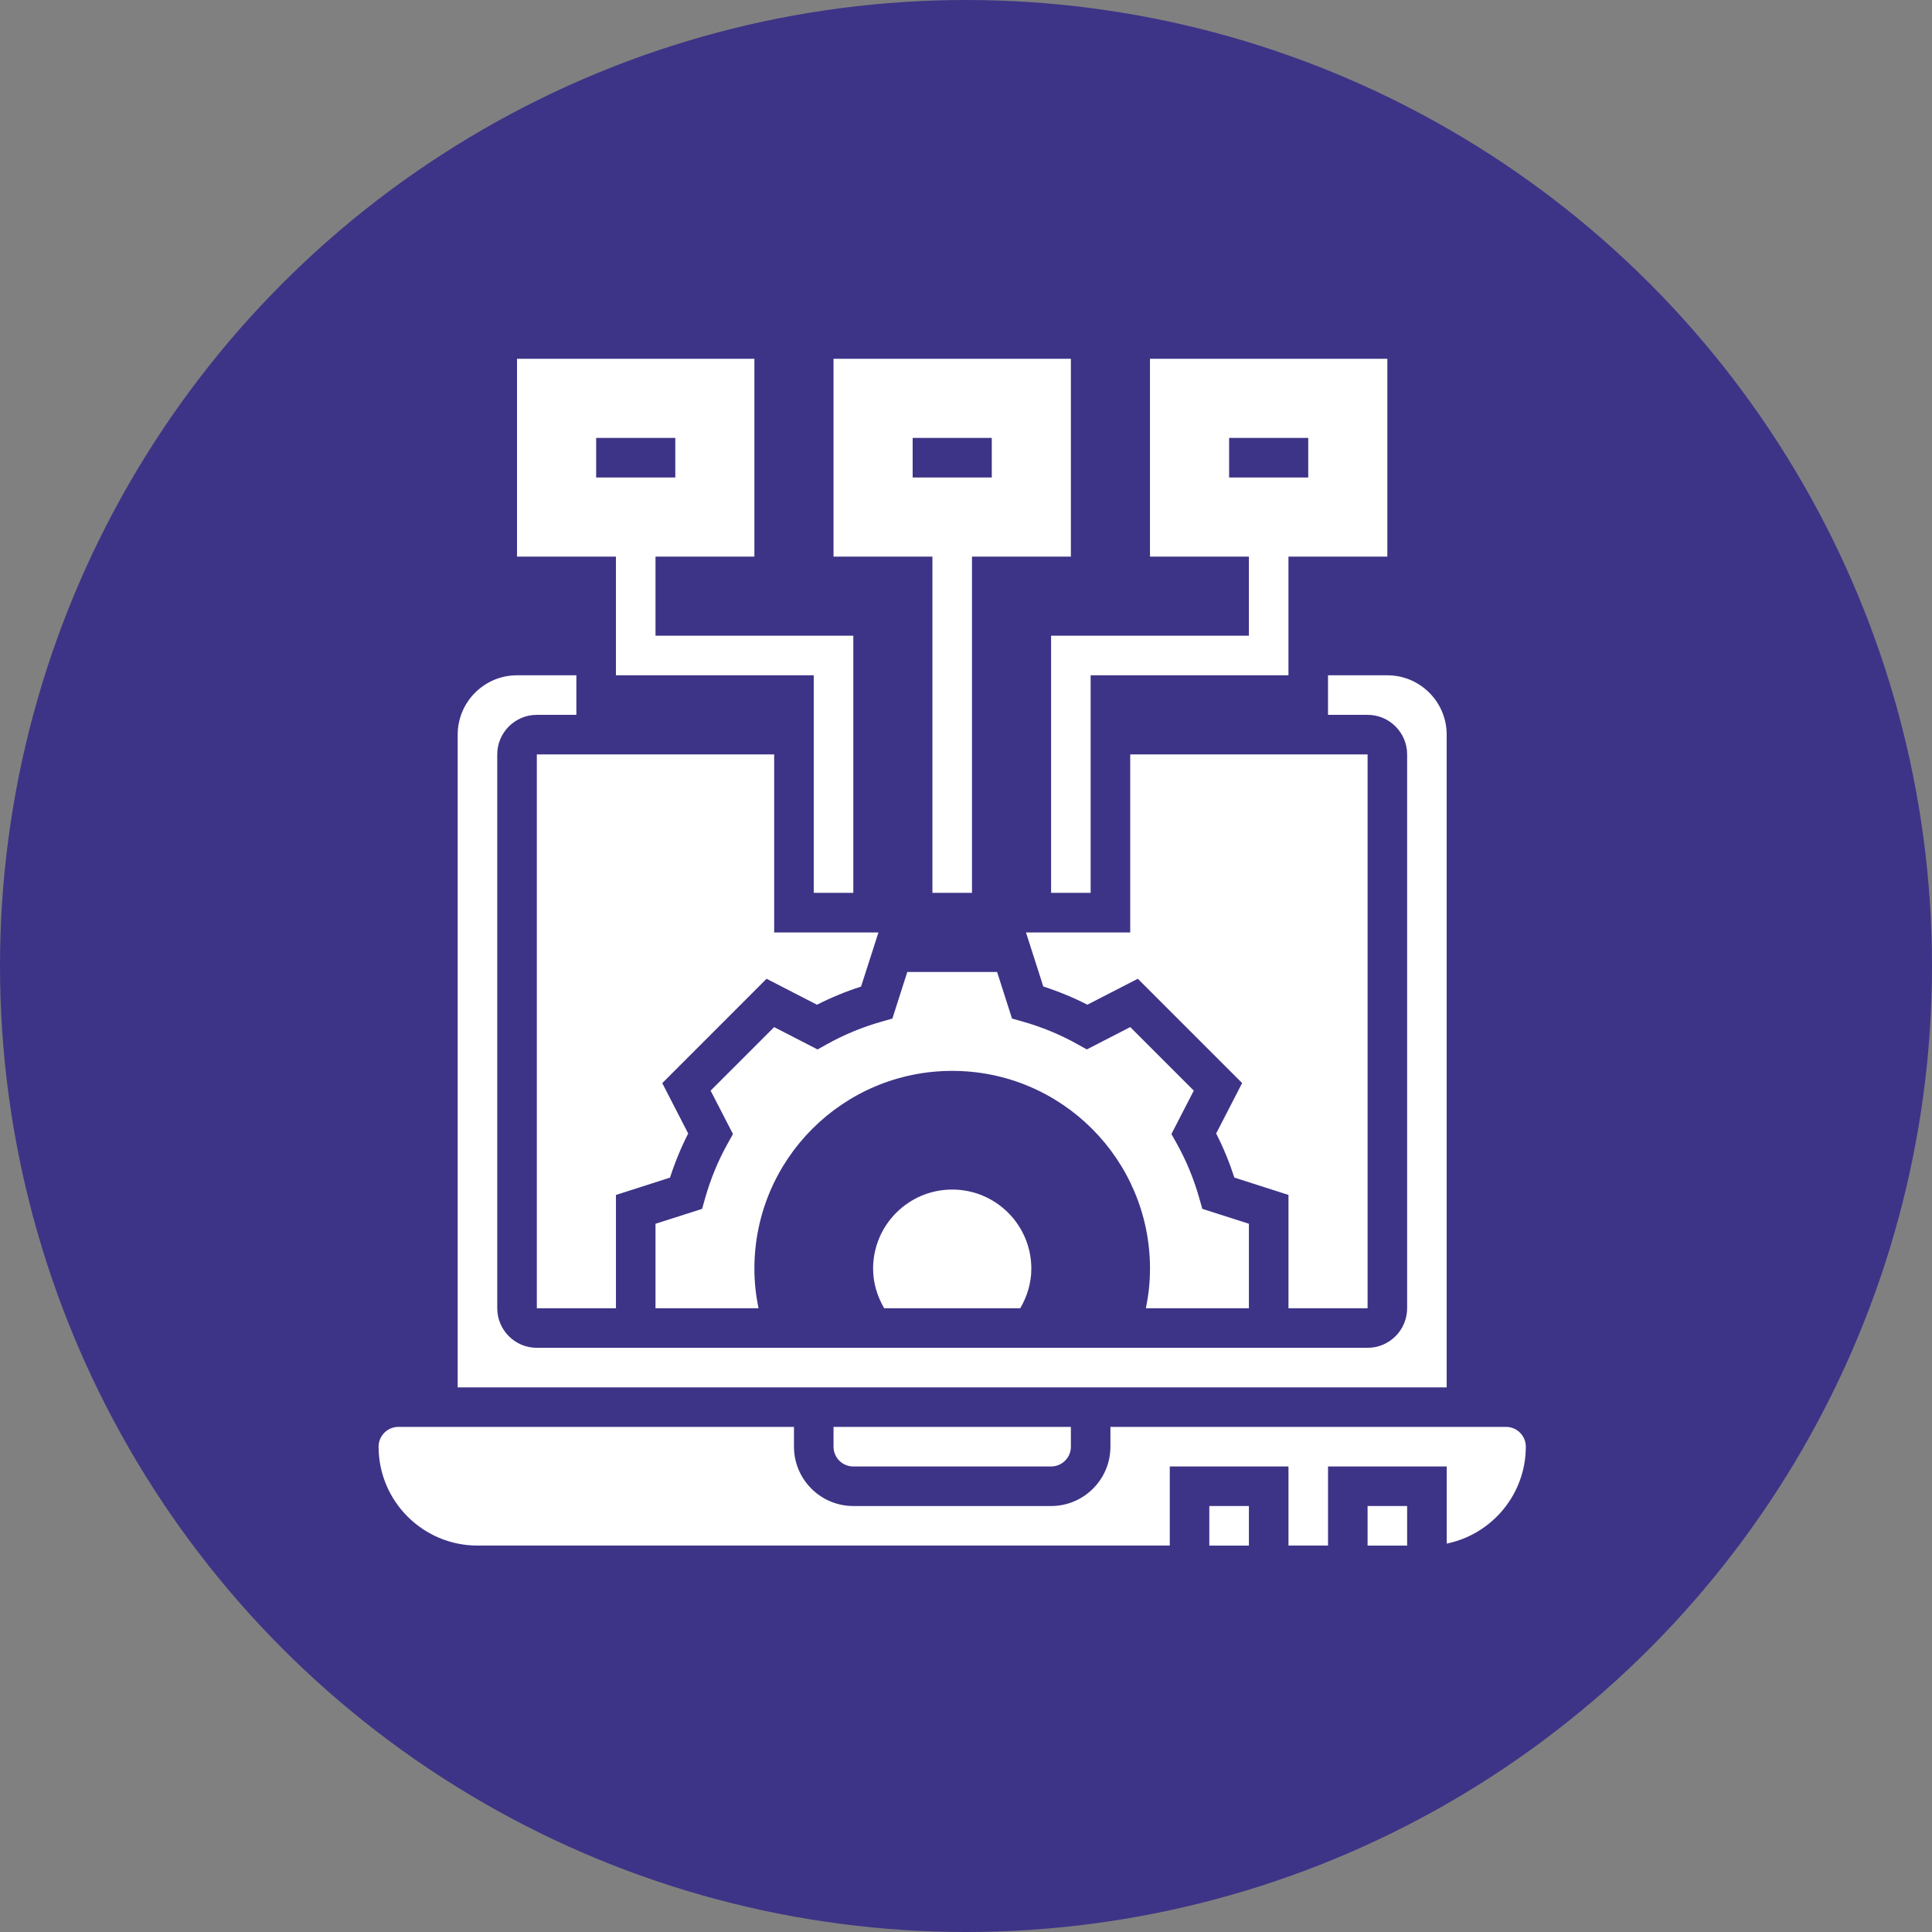 <svg width="70" height="70" viewBox="0 0 70 70" fill="none" xmlns="http://www.w3.org/2000/svg">
<rect x="0" y="0" width="70" height="70" fill="#808080" stroke="none"/>
<circle cx="35" cy="35" r="35" fill="#3D3487"/>
<g clip-path="url(#clip0_1418_201)">
<path d="M45.25 47.4V44.339L43.562 43.799L43.457 43.428C43.257 42.72 42.979 42.045 42.631 41.424L42.443 41.088L43.253 39.515L40.951 37.213L39.378 38.023L39.042 37.836C38.421 37.487 37.746 37.209 37.038 37.009L36.667 36.904L36.127 35.217H32.873L32.333 36.905L31.962 37.01C31.254 37.21 30.579 37.488 29.958 37.836L29.622 38.024L28.049 37.214L25.747 39.516L26.557 41.088L26.369 41.425C26.021 42.046 25.743 42.721 25.543 43.429L25.439 43.8L23.75 44.339V47.4H27.482C27.387 46.936 27.333 46.458 27.333 45.967C27.333 42.009 30.542 38.8 34.5 38.8C38.458 38.8 41.667 42.009 41.667 45.967C41.667 46.458 41.613 46.936 41.518 47.4H45.25Z" fill="white"/>
<path d="M49.55 47.401V27.334H40.95V33.784H37.173L37.801 35.743C38.355 35.922 38.89 36.142 39.398 36.402L41.225 35.462L45.005 39.241L44.064 41.068C44.324 41.577 44.544 42.112 44.723 42.666L46.684 43.295V47.401H49.55Z" fill="white"/>
<path d="M19.45 27.334V47.401H22.317V43.295L24.276 42.667C24.455 42.113 24.675 41.578 24.935 41.07L23.995 39.243L27.774 35.463L29.601 36.403C30.11 36.144 30.645 35.923 31.198 35.745L31.828 33.784H28.05V27.334H19.45Z" fill="white"/>
<path d="M30.917 53.133H38.084C38.479 53.133 38.8 52.812 38.8 52.416V51.699H30.2V52.416C30.2 52.812 30.521 53.133 30.917 53.133Z" fill="white"/>
<path d="M49.55 54.566H50.983V56H49.55V54.566Z" fill="white"/>
<path d="M43.816 54.566H45.25V56H43.816V54.566Z" fill="white"/>
<path d="M54.567 51.699H40.233V52.416C40.233 53.601 39.269 54.566 38.084 54.566H30.917C29.731 54.566 28.767 53.601 28.767 52.416V51.699H14.434C14.038 51.699 13.717 52.02 13.717 52.416C13.717 54.392 15.324 55.999 17.3 55.999H42.383V53.133H46.684V55.999H48.117V53.133H52.417V55.927C54.05 55.594 55.283 54.147 55.283 52.416C55.283 52.02 54.962 51.699 54.567 51.699Z" fill="white"/>
<path d="M52.416 26.617C52.416 25.431 51.452 24.467 50.266 24.467H48.116V25.9H49.55C50.34 25.9 50.983 26.543 50.983 27.334V47.4C50.983 48.191 50.34 48.834 49.55 48.834H19.45C18.659 48.834 18.016 48.191 18.016 47.4V27.334C18.016 26.543 18.659 25.9 19.45 25.9H20.883V24.467H18.733C17.548 24.467 16.583 25.431 16.583 26.617V50.267H52.416V26.617Z" fill="white"/>
<path d="M31.634 45.966C31.634 46.492 31.789 46.976 32.035 47.4H36.966C37.213 46.976 37.367 46.492 37.367 45.966C37.367 44.383 36.084 43.1 34.501 43.1C32.917 43.1 31.634 44.383 31.634 45.966Z" fill="white"/>
<path d="M33.783 32.35H35.217V20.167H38.8V13H30.2V20.167H33.783V32.35ZM33.067 15.867H35.934V17.3H33.067V15.867Z" fill="white"/>
<path d="M45.25 23.033H38.083V32.35H39.516V24.467H46.683V20.167H50.266V13H41.666V20.167H45.25V23.033ZM44.533 15.867H47.4V17.3H44.533V15.867Z" fill="white"/>
<path d="M22.317 24.467H29.483V32.35H30.917V23.033H23.75V20.167H27.333V13H18.733V20.167H22.317V24.467ZM21.6 15.867H24.467V17.3H21.6V15.867Z" fill="white"/>
</g>
<defs>
<clipPath id="clip0_1418_201">
<rect width="43" height="43" fill="white" transform="translate(13 13)"/>
</clipPath>
</defs>
</svg>
